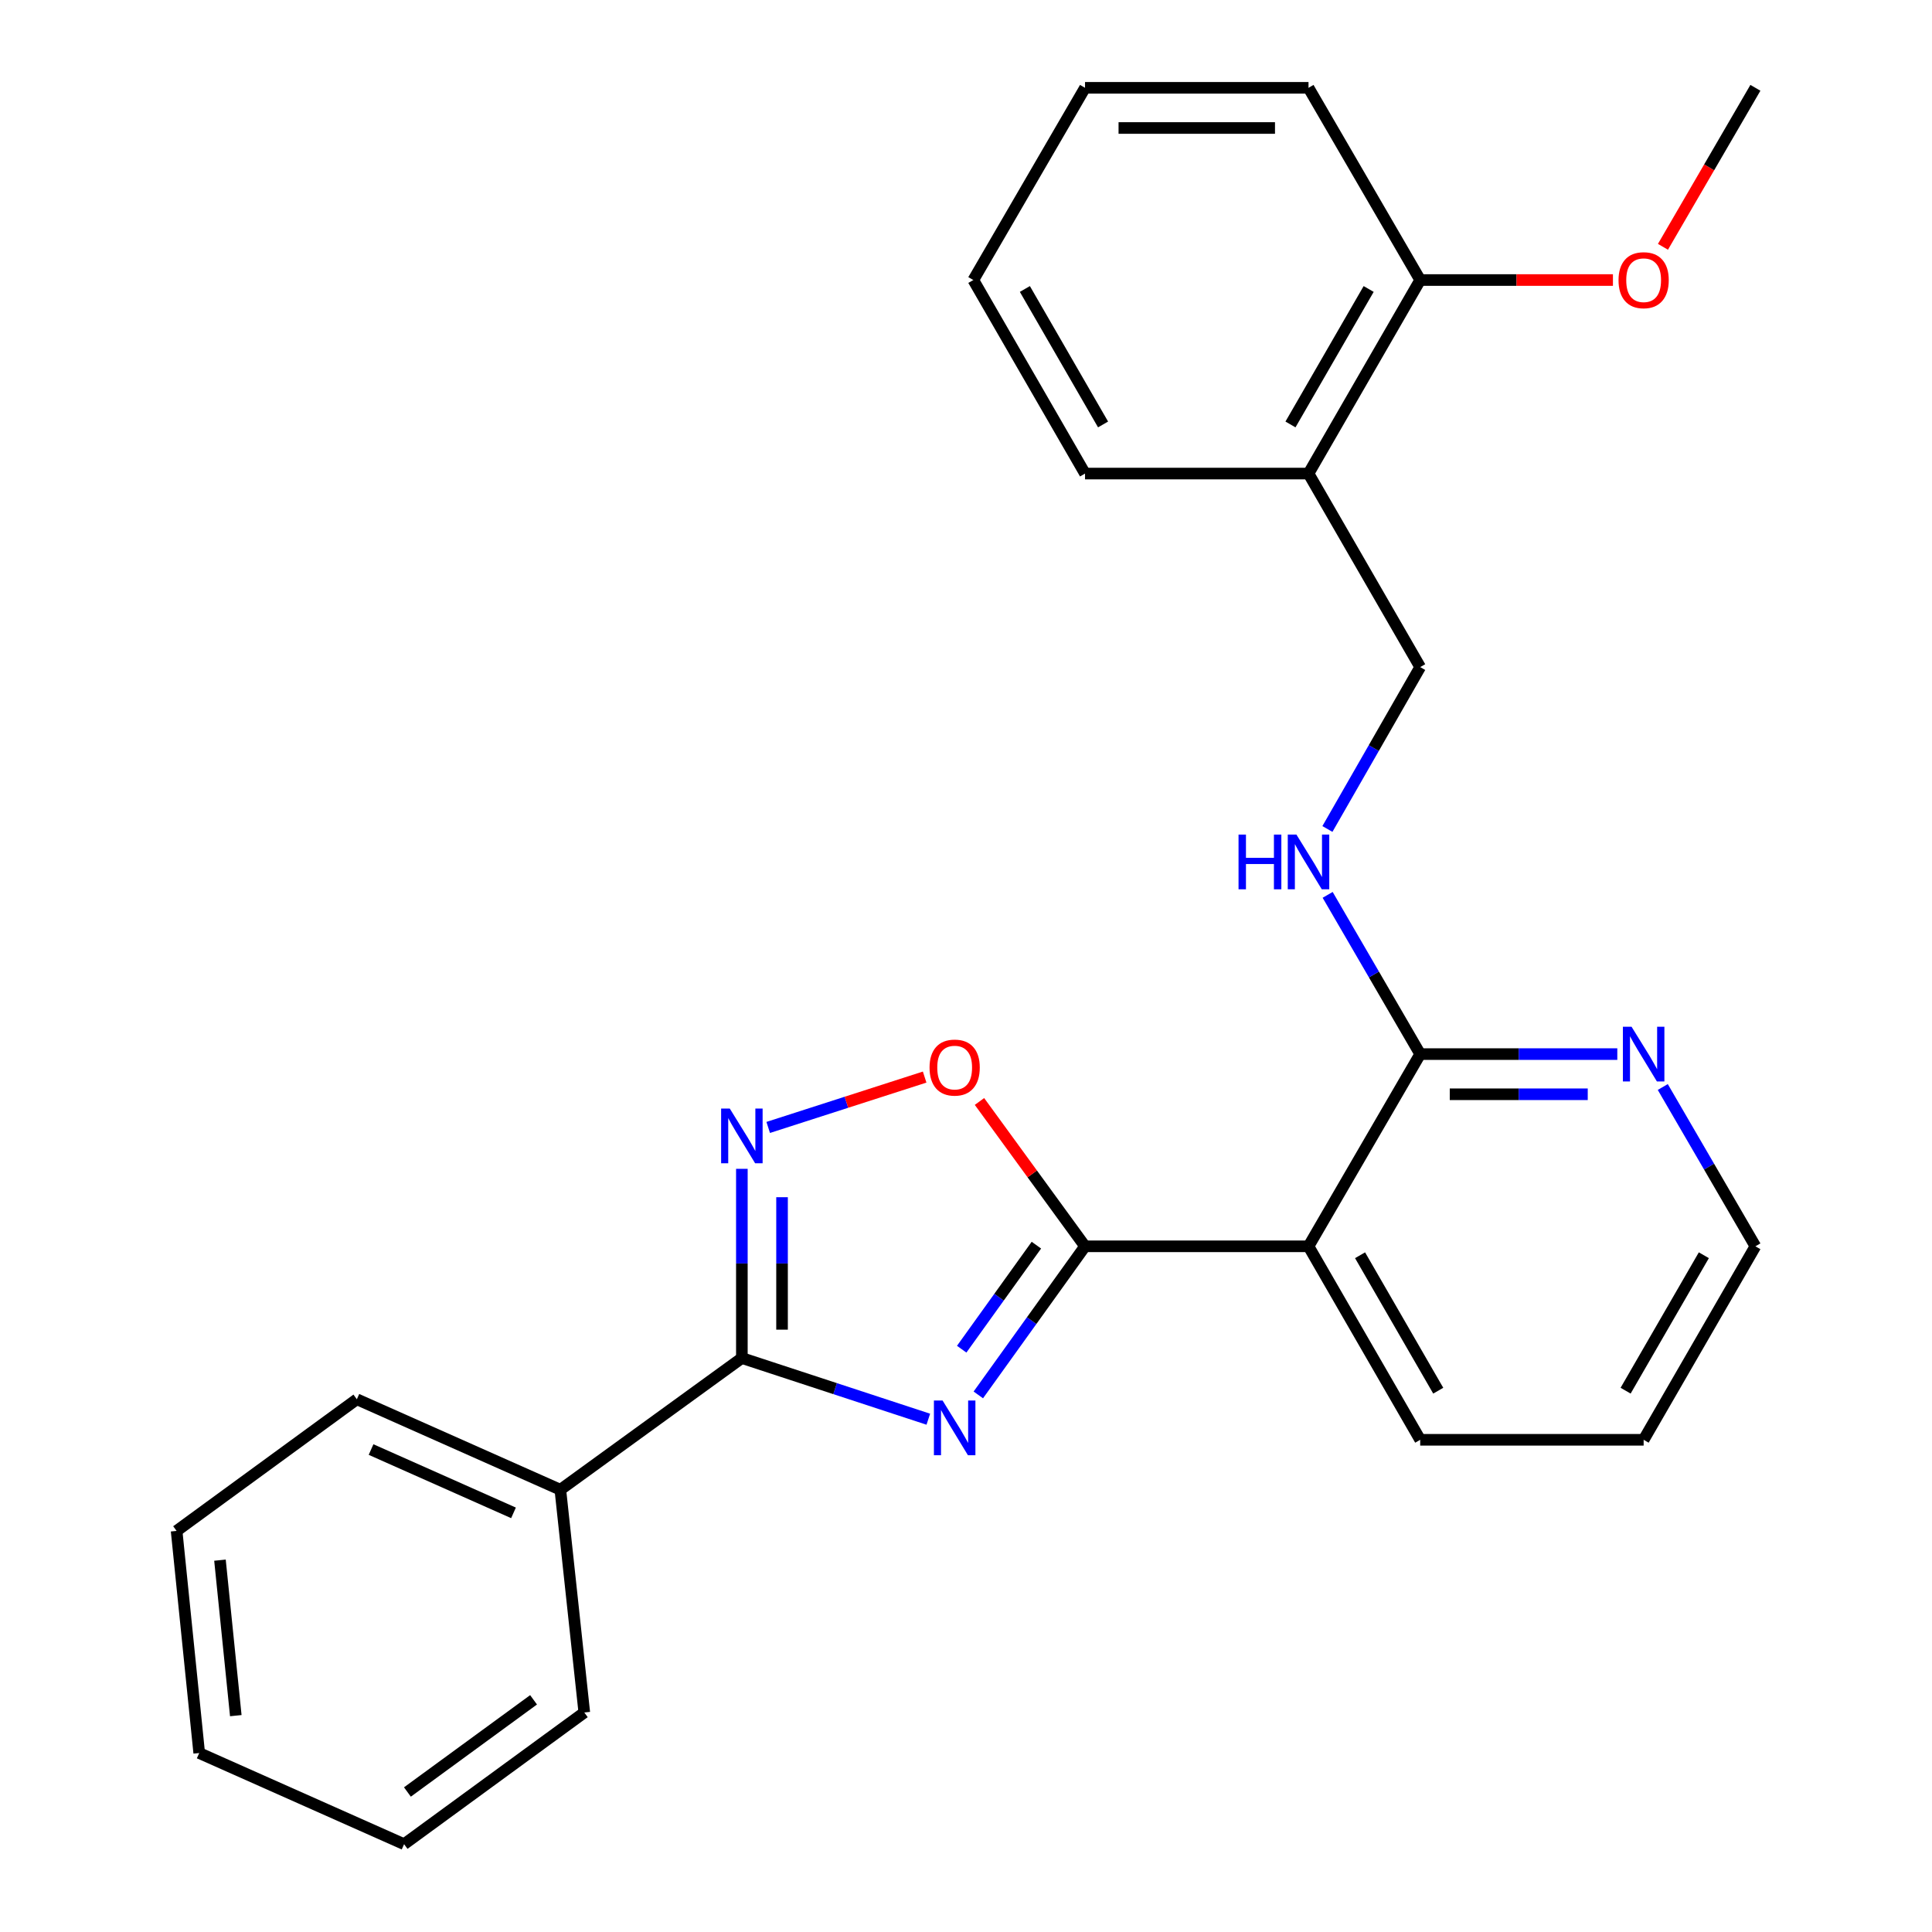 <?xml version='1.0' encoding='iso-8859-1'?>
<svg version='1.1' baseProfile='full'
              xmlns='http://www.w3.org/2000/svg'
                      xmlns:rdkit='http://www.rdkit.org/xml'
                      xmlns:xlink='http://www.w3.org/1999/xlink'
                  xml:space='preserve'
width='1000px' height='1000px' viewBox='0 0 1000 1000'>
<!-- END OF HEADER -->
<rect style='opacity:1.0;fill:#FFFFFF;stroke:none' width='1000' height='1000' x='0' y='0'> </rect>
<path class='bond-0' d='M 506.376,722.004 L 533.993,683.546' style='fill:none;fill-rule:evenodd;stroke:#0000FF;stroke-width:6px;stroke-linecap:butt;stroke-linejoin:miter;stroke-opacity:1' />
<path class='bond-0' d='M 533.993,683.546 L 561.61,645.088' style='fill:none;fill-rule:evenodd;stroke:#000000;stroke-width:6px;stroke-linecap:butt;stroke-linejoin:miter;stroke-opacity:1' />
<path class='bond-0' d='M 497.771,698.338 L 517.102,671.417' style='fill:none;fill-rule:evenodd;stroke:#0000FF;stroke-width:6px;stroke-linecap:butt;stroke-linejoin:miter;stroke-opacity:1' />
<path class='bond-0' d='M 517.102,671.417 L 536.434,644.496' style='fill:none;fill-rule:evenodd;stroke:#000000;stroke-width:6px;stroke-linecap:butt;stroke-linejoin:miter;stroke-opacity:1' />
<path class='bond-1' d='M 480.493,734.582 L 432.241,718.751' style='fill:none;fill-rule:evenodd;stroke:#0000FF;stroke-width:6px;stroke-linecap:butt;stroke-linejoin:miter;stroke-opacity:1' />
<path class='bond-1' d='M 432.241,718.751 L 383.99,702.92' style='fill:none;fill-rule:evenodd;stroke:#000000;stroke-width:6px;stroke-linecap:butt;stroke-linejoin:miter;stroke-opacity:1' />
<path class='bond-3' d='M 561.61,645.088 L 677.285,645.088' style='fill:none;fill-rule:evenodd;stroke:#000000;stroke-width:6px;stroke-linecap:butt;stroke-linejoin:miter;stroke-opacity:1' />
<path class='bond-4' d='M 561.61,645.088 L 534.292,607.604' style='fill:none;fill-rule:evenodd;stroke:#000000;stroke-width:6px;stroke-linecap:butt;stroke-linejoin:miter;stroke-opacity:1' />
<path class='bond-4' d='M 534.292,607.604 L 506.975,570.119' style='fill:none;fill-rule:evenodd;stroke:#FF0000;stroke-width:6px;stroke-linecap:butt;stroke-linejoin:miter;stroke-opacity:1' />
<path class='bond-2' d='M 383.99,702.92 L 383.99,653.952' style='fill:none;fill-rule:evenodd;stroke:#000000;stroke-width:6px;stroke-linecap:butt;stroke-linejoin:miter;stroke-opacity:1' />
<path class='bond-2' d='M 383.99,653.952 L 383.99,604.984' style='fill:none;fill-rule:evenodd;stroke:#0000FF;stroke-width:6px;stroke-linecap:butt;stroke-linejoin:miter;stroke-opacity:1' />
<path class='bond-2' d='M 404.784,688.23 L 404.784,653.952' style='fill:none;fill-rule:evenodd;stroke:#000000;stroke-width:6px;stroke-linecap:butt;stroke-linejoin:miter;stroke-opacity:1' />
<path class='bond-2' d='M 404.784,653.952 L 404.784,619.674' style='fill:none;fill-rule:evenodd;stroke:#0000FF;stroke-width:6px;stroke-linecap:butt;stroke-linejoin:miter;stroke-opacity:1' />
<path class='bond-9' d='M 383.99,702.92 L 290.033,771.08' style='fill:none;fill-rule:evenodd;stroke:#000000;stroke-width:6px;stroke-linecap:butt;stroke-linejoin:miter;stroke-opacity:1' />
<path class='bond-26' d='M 397.622,583.561 L 438.109,570.528' style='fill:none;fill-rule:evenodd;stroke:#0000FF;stroke-width:6px;stroke-linecap:butt;stroke-linejoin:miter;stroke-opacity:1' />
<path class='bond-26' d='M 438.109,570.528 L 478.597,557.495' style='fill:none;fill-rule:evenodd;stroke:#FF0000;stroke-width:6px;stroke-linecap:butt;stroke-linejoin:miter;stroke-opacity:1' />
<path class='bond-5' d='M 677.285,645.088 L 735.094,545.598' style='fill:none;fill-rule:evenodd;stroke:#000000;stroke-width:6px;stroke-linecap:butt;stroke-linejoin:miter;stroke-opacity:1' />
<path class='bond-12' d='M 677.285,645.088 L 735.094,745.237' style='fill:none;fill-rule:evenodd;stroke:#000000;stroke-width:6px;stroke-linecap:butt;stroke-linejoin:miter;stroke-opacity:1' />
<path class='bond-12' d='M 703.966,649.715 L 744.432,719.819' style='fill:none;fill-rule:evenodd;stroke:#000000;stroke-width:6px;stroke-linecap:butt;stroke-linejoin:miter;stroke-opacity:1' />
<path class='bond-6' d='M 735.094,545.598 L 711.14,504.388' style='fill:none;fill-rule:evenodd;stroke:#000000;stroke-width:6px;stroke-linecap:butt;stroke-linejoin:miter;stroke-opacity:1' />
<path class='bond-6' d='M 711.14,504.388 L 687.187,463.178' style='fill:none;fill-rule:evenodd;stroke:#0000FF;stroke-width:6px;stroke-linecap:butt;stroke-linejoin:miter;stroke-opacity:1' />
<path class='bond-8' d='M 735.094,545.598 L 786.104,545.598' style='fill:none;fill-rule:evenodd;stroke:#000000;stroke-width:6px;stroke-linecap:butt;stroke-linejoin:miter;stroke-opacity:1' />
<path class='bond-8' d='M 786.104,545.598 L 837.115,545.598' style='fill:none;fill-rule:evenodd;stroke:#0000FF;stroke-width:6px;stroke-linecap:butt;stroke-linejoin:miter;stroke-opacity:1' />
<path class='bond-8' d='M 750.397,566.392 L 786.104,566.392' style='fill:none;fill-rule:evenodd;stroke:#000000;stroke-width:6px;stroke-linecap:butt;stroke-linejoin:miter;stroke-opacity:1' />
<path class='bond-8' d='M 786.104,566.392 L 821.812,566.392' style='fill:none;fill-rule:evenodd;stroke:#0000FF;stroke-width:6px;stroke-linecap:butt;stroke-linejoin:miter;stroke-opacity:1' />
<path class='bond-10' d='M 687.067,429.076 L 711.081,387.182' style='fill:none;fill-rule:evenodd;stroke:#0000FF;stroke-width:6px;stroke-linecap:butt;stroke-linejoin:miter;stroke-opacity:1' />
<path class='bond-10' d='M 711.081,387.182 L 735.094,345.289' style='fill:none;fill-rule:evenodd;stroke:#000000;stroke-width:6px;stroke-linecap:butt;stroke-linejoin:miter;stroke-opacity:1' />
<path class='bond-7' d='M 677.285,245.117 L 735.094,345.289' style='fill:none;fill-rule:evenodd;stroke:#000000;stroke-width:6px;stroke-linecap:butt;stroke-linejoin:miter;stroke-opacity:1' />
<path class='bond-11' d='M 677.285,245.117 L 735.094,144.945' style='fill:none;fill-rule:evenodd;stroke:#000000;stroke-width:6px;stroke-linecap:butt;stroke-linejoin:miter;stroke-opacity:1' />
<path class='bond-11' d='M 667.946,219.697 L 708.412,149.577' style='fill:none;fill-rule:evenodd;stroke:#000000;stroke-width:6px;stroke-linecap:butt;stroke-linejoin:miter;stroke-opacity:1' />
<path class='bond-15' d='M 677.285,245.117 L 561.61,245.117' style='fill:none;fill-rule:evenodd;stroke:#000000;stroke-width:6px;stroke-linecap:butt;stroke-linejoin:miter;stroke-opacity:1' />
<path class='bond-28' d='M 860.651,562.635 L 884.62,603.861' style='fill:none;fill-rule:evenodd;stroke:#0000FF;stroke-width:6px;stroke-linecap:butt;stroke-linejoin:miter;stroke-opacity:1' />
<path class='bond-28' d='M 884.62,603.861 L 908.59,645.088' style='fill:none;fill-rule:evenodd;stroke:#000000;stroke-width:6px;stroke-linecap:butt;stroke-linejoin:miter;stroke-opacity:1' />
<path class='bond-16' d='M 290.033,771.08 L 184.709,724.258' style='fill:none;fill-rule:evenodd;stroke:#000000;stroke-width:6px;stroke-linecap:butt;stroke-linejoin:miter;stroke-opacity:1' />
<path class='bond-16' d='M 265.787,783.058 L 192.06,750.282' style='fill:none;fill-rule:evenodd;stroke:#000000;stroke-width:6px;stroke-linecap:butt;stroke-linejoin:miter;stroke-opacity:1' />
<path class='bond-17' d='M 290.033,771.08 L 302.429,886.386' style='fill:none;fill-rule:evenodd;stroke:#000000;stroke-width:6px;stroke-linecap:butt;stroke-linejoin:miter;stroke-opacity:1' />
<path class='bond-13' d='M 735.094,144.945 L 784.974,144.945' style='fill:none;fill-rule:evenodd;stroke:#000000;stroke-width:6px;stroke-linecap:butt;stroke-linejoin:miter;stroke-opacity:1' />
<path class='bond-13' d='M 784.974,144.945 L 834.855,144.945' style='fill:none;fill-rule:evenodd;stroke:#FF0000;stroke-width:6px;stroke-linecap:butt;stroke-linejoin:miter;stroke-opacity:1' />
<path class='bond-18' d='M 735.094,144.945 L 677.285,45.455' style='fill:none;fill-rule:evenodd;stroke:#000000;stroke-width:6px;stroke-linecap:butt;stroke-linejoin:miter;stroke-opacity:1' />
<path class='bond-20' d='M 735.094,745.237 L 850.746,745.237' style='fill:none;fill-rule:evenodd;stroke:#000000;stroke-width:6px;stroke-linecap:butt;stroke-linejoin:miter;stroke-opacity:1' />
<path class='bond-19' d='M 860.744,127.748 L 884.667,86.601' style='fill:none;fill-rule:evenodd;stroke:#FF0000;stroke-width:6px;stroke-linecap:butt;stroke-linejoin:miter;stroke-opacity:1' />
<path class='bond-19' d='M 884.667,86.601 L 908.59,45.455' style='fill:none;fill-rule:evenodd;stroke:#000000;stroke-width:6px;stroke-linecap:butt;stroke-linejoin:miter;stroke-opacity:1' />
<path class='bond-14' d='M 908.59,645.088 L 850.746,745.237' style='fill:none;fill-rule:evenodd;stroke:#000000;stroke-width:6px;stroke-linecap:butt;stroke-linejoin:miter;stroke-opacity:1' />
<path class='bond-14' d='M 881.906,649.71 L 841.416,719.814' style='fill:none;fill-rule:evenodd;stroke:#000000;stroke-width:6px;stroke-linecap:butt;stroke-linejoin:miter;stroke-opacity:1' />
<path class='bond-21' d='M 561.61,245.117 L 503.789,144.945' style='fill:none;fill-rule:evenodd;stroke:#000000;stroke-width:6px;stroke-linecap:butt;stroke-linejoin:miter;stroke-opacity:1' />
<path class='bond-21' d='M 570.946,219.696 L 530.472,149.575' style='fill:none;fill-rule:evenodd;stroke:#000000;stroke-width:6px;stroke-linecap:butt;stroke-linejoin:miter;stroke-opacity:1' />
<path class='bond-22' d='M 184.709,724.258 L 91.41,792.394' style='fill:none;fill-rule:evenodd;stroke:#000000;stroke-width:6px;stroke-linecap:butt;stroke-linejoin:miter;stroke-opacity:1' />
<path class='bond-24' d='M 302.429,886.386 L 209.154,954.545' style='fill:none;fill-rule:evenodd;stroke:#000000;stroke-width:6px;stroke-linecap:butt;stroke-linejoin:miter;stroke-opacity:1' />
<path class='bond-24' d='M 276.169,879.82 L 210.876,927.532' style='fill:none;fill-rule:evenodd;stroke:#000000;stroke-width:6px;stroke-linecap:butt;stroke-linejoin:miter;stroke-opacity:1' />
<path class='bond-29' d='M 677.285,45.455 L 561.61,45.455' style='fill:none;fill-rule:evenodd;stroke:#000000;stroke-width:6px;stroke-linecap:butt;stroke-linejoin:miter;stroke-opacity:1' />
<path class='bond-29' d='M 659.934,66.249 L 578.961,66.249' style='fill:none;fill-rule:evenodd;stroke:#000000;stroke-width:6px;stroke-linecap:butt;stroke-linejoin:miter;stroke-opacity:1' />
<path class='bond-23' d='M 503.789,144.945 L 561.61,45.455' style='fill:none;fill-rule:evenodd;stroke:#000000;stroke-width:6px;stroke-linecap:butt;stroke-linejoin:miter;stroke-opacity:1' />
<path class='bond-27' d='M 91.41,792.394 L 103.113,907.365' style='fill:none;fill-rule:evenodd;stroke:#000000;stroke-width:6px;stroke-linecap:butt;stroke-linejoin:miter;stroke-opacity:1' />
<path class='bond-27' d='M 113.854,807.534 L 122.045,888.014' style='fill:none;fill-rule:evenodd;stroke:#000000;stroke-width:6px;stroke-linecap:butt;stroke-linejoin:miter;stroke-opacity:1' />
<path class='bond-25' d='M 209.154,954.545 L 103.113,907.365' style='fill:none;fill-rule:evenodd;stroke:#000000;stroke-width:6px;stroke-linecap:butt;stroke-linejoin:miter;stroke-opacity:1' />
<path  class='atom-0' d='M 487.871 724.896
L 497.151 739.896
Q 498.071 741.376, 499.551 744.056
Q 501.031 746.736, 501.111 746.896
L 501.111 724.896
L 504.871 724.896
L 504.871 753.216
L 500.991 753.216
L 491.031 736.816
Q 489.871 734.896, 488.631 732.696
Q 487.431 730.496, 487.071 729.816
L 487.071 753.216
L 483.391 753.216
L 483.391 724.896
L 487.871 724.896
' fill='#0000FF'/>
<path  class='atom-3' d='M 377.73 573.789
L 387.01 588.789
Q 387.93 590.269, 389.41 592.949
Q 390.89 595.629, 390.97 595.789
L 390.97 573.789
L 394.73 573.789
L 394.73 602.109
L 390.85 602.109
L 380.89 585.709
Q 379.73 583.789, 378.49 581.589
Q 377.29 579.389, 376.93 578.709
L 376.93 602.109
L 373.25 602.109
L 373.25 573.789
L 377.73 573.789
' fill='#0000FF'/>
<path  class='atom-5' d='M 481.131 552.575
Q 481.131 545.775, 484.491 541.975
Q 487.851 538.175, 494.131 538.175
Q 500.411 538.175, 503.771 541.975
Q 507.131 545.775, 507.131 552.575
Q 507.131 559.455, 503.731 563.375
Q 500.331 567.255, 494.131 567.255
Q 487.891 567.255, 484.491 563.375
Q 481.131 559.495, 481.131 552.575
M 494.131 564.055
Q 498.451 564.055, 500.771 561.175
Q 503.131 558.255, 503.131 552.575
Q 503.131 547.015, 500.771 544.215
Q 498.451 541.375, 494.131 541.375
Q 489.811 541.375, 487.451 544.175
Q 485.131 546.975, 485.131 552.575
Q 485.131 558.295, 487.451 561.175
Q 489.811 564.055, 494.131 564.055
' fill='#FF0000'/>
<path  class='atom-7' d='M 641.065 431.982
L 644.905 431.982
L 644.905 444.022
L 659.385 444.022
L 659.385 431.982
L 663.225 431.982
L 663.225 460.302
L 659.385 460.302
L 659.385 447.222
L 644.905 447.222
L 644.905 460.302
L 641.065 460.302
L 641.065 431.982
' fill='#0000FF'/>
<path  class='atom-7' d='M 671.025 431.982
L 680.305 446.982
Q 681.225 448.462, 682.705 451.142
Q 684.185 453.822, 684.265 453.982
L 684.265 431.982
L 688.025 431.982
L 688.025 460.302
L 684.145 460.302
L 674.185 443.902
Q 673.025 441.982, 671.785 439.782
Q 670.585 437.582, 670.225 436.902
L 670.225 460.302
L 666.545 460.302
L 666.545 431.982
L 671.025 431.982
' fill='#0000FF'/>
<path  class='atom-9' d='M 844.486 531.438
L 853.766 546.438
Q 854.686 547.918, 856.166 550.598
Q 857.646 553.278, 857.726 553.438
L 857.726 531.438
L 861.486 531.438
L 861.486 559.758
L 857.606 559.758
L 847.646 543.358
Q 846.486 541.438, 845.246 539.238
Q 844.046 537.038, 843.686 536.358
L 843.686 559.758
L 840.006 559.758
L 840.006 531.438
L 844.486 531.438
' fill='#0000FF'/>
<path  class='atom-14' d='M 837.746 145.025
Q 837.746 138.225, 841.106 134.425
Q 844.466 130.625, 850.746 130.625
Q 857.026 130.625, 860.386 134.425
Q 863.746 138.225, 863.746 145.025
Q 863.746 151.905, 860.346 155.825
Q 856.946 159.705, 850.746 159.705
Q 844.506 159.705, 841.106 155.825
Q 837.746 151.945, 837.746 145.025
M 850.746 156.505
Q 855.066 156.505, 857.386 153.625
Q 859.746 150.705, 859.746 145.025
Q 859.746 139.465, 857.386 136.665
Q 855.066 133.825, 850.746 133.825
Q 846.426 133.825, 844.066 136.625
Q 841.746 139.425, 841.746 145.025
Q 841.746 150.745, 844.066 153.625
Q 846.426 156.505, 850.746 156.505
' fill='#FF0000'/>
</svg>
